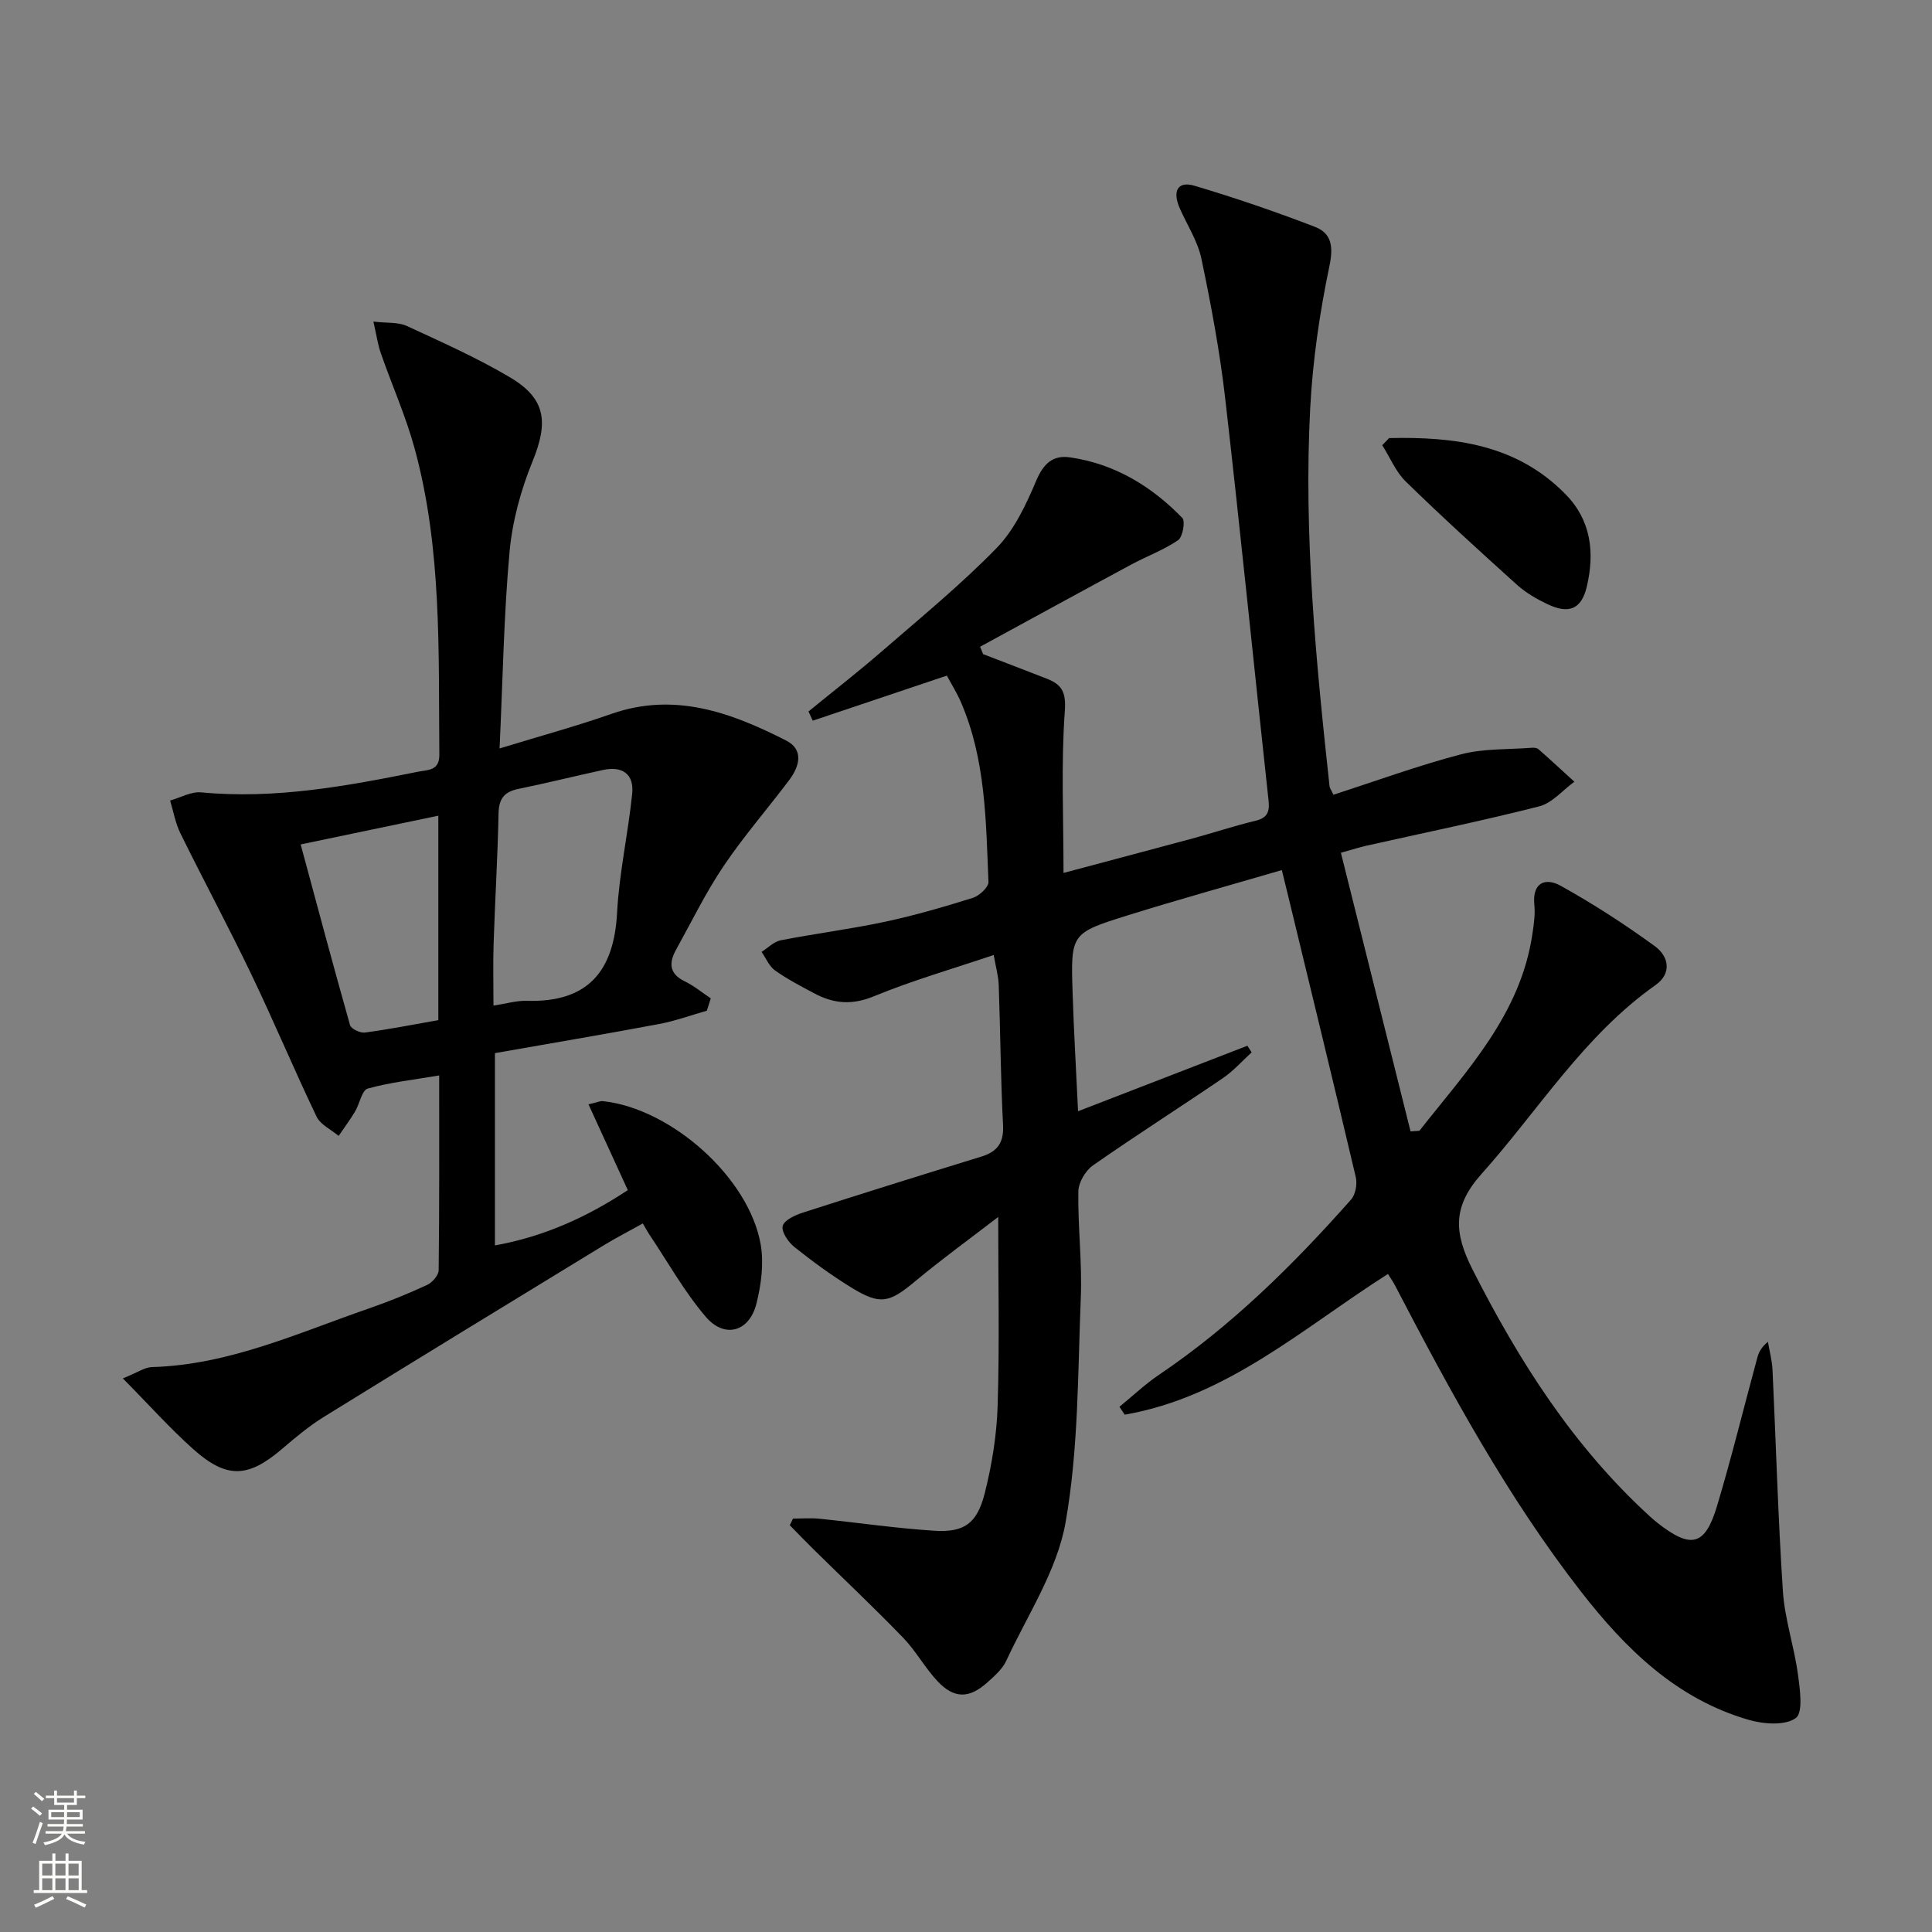 <svg enable-background="new 0 0 400 400" viewBox="0 0 400 400" xmlns="http://www.w3.org/2000/svg"><rect x="0" y="0" width="400" height="400" fill="#808080" stroke="none"/><g fill="#010000"><path d="m164.17 314.41c1.84 0 3.69-.16 5.51.03 7.92.8 15.81 1.98 23.75 2.48 6.17.39 8.84-1.46 10.43-7.69 1.5-5.91 2.5-12.07 2.69-18.16.4-12.75.12-25.53.12-39.11-5.8 4.46-11.63 8.69-17.16 13.29-5.4 4.5-7.25 5.02-13.27 1.31-4.1-2.52-8.01-5.38-11.77-8.38-1.27-1.01-2.73-3.17-2.42-4.36.32-1.22 2.59-2.25 4.2-2.77 12.28-3.95 24.6-7.8 36.93-11.59 3.33-1.03 4.68-2.87 4.49-6.53-.5-9.63-.55-19.29-.89-28.93-.07-1.94-.63-3.86-1.04-6.28-8.58 2.9-16.88 5.28-24.81 8.55-4.51 1.86-8.31 1.54-12.29-.58-2.79-1.48-5.61-2.95-8.18-4.77-1.22-.87-1.87-2.53-2.78-3.84 1.31-.83 2.53-2.12 3.95-2.4 7.16-1.4 14.43-2.31 21.56-3.83 6.15-1.31 12.23-3.08 18.23-4.96 1.34-.42 3.28-2.22 3.23-3.31-.52-12.59-.56-25.3-5.69-37.18-.83-1.93-1.96-3.73-2.92-5.52-9.55 3.21-18.66 6.27-27.77 9.33-.29-.64-.58-1.27-.88-1.91 5.07-4.14 10.25-8.17 15.2-12.46 8.05-6.98 16.32-13.76 23.74-21.37 3.67-3.76 6.11-8.99 8.2-13.93 1.5-3.53 3.42-5.36 7-4.85 9.23 1.33 16.86 5.96 23.25 12.54.67.69.09 3.95-.87 4.61-2.98 2.04-6.48 3.31-9.69 5.04-10.46 5.63-20.87 11.34-31.3 17.02.21.51.42 1.02.62 1.53 4.4 1.69 8.81 3.37 13.2 5.09 3.08 1.21 4.01 2.74 3.72 6.7-.79 10.87-.27 21.83-.27 33.51 9.21-2.46 17.97-4.77 26.7-7.13 4.33-1.17 8.59-2.6 12.94-3.64 2.5-.59 3.08-1.77 2.81-4.23-3.02-27.73-5.79-55.49-8.97-83.2-1.11-9.7-2.92-19.35-4.92-28.92-.76-3.64-2.94-6.98-4.48-10.45-1.6-3.61-.44-5.74 3.04-4.7 8.39 2.49 16.7 5.34 24.87 8.48 3.47 1.33 3.93 4 3.07 8.11-2.03 9.7-3.47 19.62-3.99 29.51-1.36 26.16 1.18 52.19 4 78.17.05.46.39.89.81 1.81 8.78-2.83 17.48-6.02 26.39-8.36 4.67-1.23 9.72-.98 14.61-1.36.48-.04 1.12 0 1.45.29 2.51 2.21 4.97 4.49 7.44 6.74-2.42 1.75-4.6 4.42-7.29 5.1-11.88 3.03-23.91 5.48-35.88 8.17-1.26.28-2.5.69-5.17 1.44 4.85 19.39 9.63 38.54 14.42 57.68.61-.04 1.22-.08 1.83-.12 9.79-12.45 20.97-24.09 23.41-40.83.29-1.97.59-4 .39-5.95-.47-4.67 2.33-5.68 5.43-3.96 6.76 3.75 13.29 7.98 19.54 12.53 2.79 2.03 3.61 5.57.13 8.03-14.86 10.48-24.23 25.92-36.06 39.14-6.04 6.75-5.66 12.21-1.85 19.74 9.64 19.01 20.9 36.68 36.75 51.15.49.45 1 .88 1.52 1.3 6.98 5.49 9.89 4.83 12.38-3.52 3.04-10.16 5.56-20.48 8.34-30.72.3-1.09.83-2.11 2.18-3.23.33 1.94.85 3.87.95 5.81.72 15.28 1.14 30.58 2.15 45.85.38 5.75 2.32 11.37 3.1 17.11.43 3.11 1.13 8.02-.44 9.14-2.23 1.6-6.64 1.26-9.73.37-14.94-4.31-25.53-14.72-34.72-26.54-15.27-19.64-27.09-41.45-38.54-63.45-.38-.73-.86-1.4-1.44-2.33-17.51 11.13-33.29 25.47-54.5 29.13-.36-.54-.73-1.09-1.09-1.63 2.73-2.23 5.31-4.68 8.21-6.64 15.03-10.15 27.79-22.76 39.74-36.26.93-1.05 1.32-3.22.98-4.64-4.55-19.35-9.27-38.66-13.94-57.98-.39-1.6-.78-3.2-1.37-5.6-10.78 3.15-21.42 6.1-31.96 9.39-11.73 3.66-11.75 3.8-11.36 16.01.25 7.97.73 15.93 1.13 24.53 11.84-4.58 23.45-9.07 35.06-13.56.29.46.59.91.88 1.37-1.96 1.79-3.75 3.83-5.92 5.31-8.94 6.09-18.07 11.9-26.93 18.09-1.56 1.09-3 3.54-3.03 5.39-.12 7.31.8 14.64.51 21.93-.63 15.58-.46 31.37-3.16 46.63-1.76 9.96-7.9 19.16-12.27 28.61-.8 1.73-2.44 3.16-3.91 4.48-3.78 3.4-6.91 3.41-10.37-.29-2.59-2.78-4.46-6.25-7.1-8.98-6-6.21-12.29-12.14-18.45-18.2-1.69-1.67-3.34-3.38-5-5.07.26-.46.46-.92.66-1.37z"/><path d="m103.43 154.96c8.61-2.64 15.96-4.63 23.13-7.15 13.12-4.6 24.83-.28 36.22 5.52 3.68 1.88 2.75 5.34.63 8.16-4.5 5.98-9.44 11.65-13.61 17.84-3.69 5.48-6.61 11.49-9.83 17.3-1.5 2.71-1.45 4.96 1.79 6.54 1.92.93 3.61 2.34 5.4 3.53-.27.85-.55 1.71-.82 2.56-3.29.93-6.53 2.12-9.87 2.75-11.25 2.11-22.53 4.01-34 6.03v39.81c10.07-1.81 18.97-5.8 27.51-11.45-2.69-5.87-5.32-11.61-8.14-17.76 1.76-.4 2.39-.72 2.98-.66 14.18 1.52 30.3 15.87 32.68 29.73.67 3.93.09 8.31-.9 12.23-1.47 5.8-6.58 7.25-10.47 2.7-4.49-5.25-7.9-11.42-11.78-17.19-.36-.54-.66-1.13-1.26-2.15-2.79 1.56-5.55 2.97-8.18 4.58-19.3 11.78-38.6 23.56-57.84 35.46-3.1 1.92-5.93 4.29-8.71 6.67-6.98 5.96-11.42 6.21-18.34.03-4.85-4.33-9.21-9.22-14.59-14.66 3.07-1.23 4.53-2.3 6.02-2.34 15.99-.45 30.28-7.08 44.99-12.16 4.07-1.41 8.08-3.04 11.99-4.85 1.07-.5 2.38-2 2.39-3.05.16-13.14.11-26.28.11-40.32-5.25.89-10.14 1.42-14.8 2.72-1.21.34-1.67 3.16-2.62 4.75-1.04 1.74-2.26 3.37-3.4 5.05-1.56-1.32-3.76-2.32-4.57-4-4.66-9.73-8.82-19.69-13.49-29.42-4.72-9.84-9.89-19.46-14.71-29.25-1.03-2.1-1.43-4.5-2.12-6.77 2.14-.6 4.35-1.88 6.42-1.69 15.28 1.45 30.11-1.29 44.94-4.28 1.95-.39 4.41-.15 4.38-3.49-.19-21.28.56-42.65-5.12-63.44-1.83-6.7-4.7-13.12-6.99-19.7-.63-1.8-.89-3.72-1.54-6.56 2.88.34 5.14.09 6.9.9 7.23 3.34 14.55 6.6 21.39 10.65 7.46 4.42 7.96 9.3 4.65 17.41-2.41 5.91-4.17 12.35-4.75 18.68-1.19 13.06-1.39 26.21-2.07 40.74zm-1.26 53.24c2.67-.41 4.78-1.05 6.86-.99 12.61.38 18.08-6.02 18.73-18.24.44-8.25 2.29-16.42 3.13-24.67.41-4.07-2.08-5.75-6.07-4.88-5.83 1.27-11.63 2.71-17.47 3.91-2.89.59-4.06 1.97-4.13 5.03-.18 8.98-.73 17.95-1.02 26.92-.14 4.13-.03 8.27-.03 12.92zm-11.42-39.32c-9.48 1.98-18.38 3.84-28.5 5.95 3.41 12.63 6.72 25.05 10.22 37.41.22.77 2.1 1.67 3.08 1.54 5.06-.68 10.08-1.67 15.2-2.57 0-14.12 0-27.91 0-42.33z"/><path d="m287.61 90.7c13.46-.3 26.37 1.25 36.55 11.66 5.29 5.41 6.01 12.05 4.39 19.02-1.1 4.74-3.69 5.84-8.18 3.7-2.23-1.06-4.46-2.35-6.28-3.99-7.78-7.01-15.52-14.06-23.02-21.37-2.09-2.04-3.29-5.01-4.89-7.55.48-.5.96-.99 1.43-1.47z"/></g><path d="m6.44 374.46.42-.45c.65.47 1.27.95 1.85 1.44l-.45.49c-.65-.56-1.25-1.06-1.82-1.48m.93 7.33-.63-.26c.55-1.36 1.05-2.8 1.52-4.33.19.1.38.19.59.27-.46 1.29-.95 2.73-1.48 4.32m-.38-10.38.44-.42c.43.34 1.01.82 1.74 1.44l-.49.49c-.53-.51-1.09-1.01-1.69-1.51m2.5.35h1.72v-1.04h.59v1.04h3.52v-1.04h.59v1.04h1.75v.53h-1.75v1.42h-2.03v.97h3.22v2.03h-3.24c0 .35-.01.66-.03.93h3.32v.53h-3.37c-.03.27-.08.58-.15.94h3.96v.53h-3.71c.67.92 1.93 1.48 3.79 1.68-.13.24-.23.44-.29.59-2.13-.38-3.48-1.08-4.04-2.12-.43.97-1.77 1.72-4.03 2.23-.09-.19-.2-.37-.33-.55 2.1-.42 3.37-1.03 3.81-1.83h-3.36v-.53h3.58c.08-.29.13-.61.16-.94h-3.33v-.53h3.39c.02-.27.04-.58.04-.93h-3.23v-2.03h3.25v-.97h-2.07v-1.42h-1.73zm1.12 3.44v1h2.65c.01-.3.02-.44.01-.4v-.25-.35zm1.19-2h3.52v-.91h-3.52zm4.71 2h-2.63v.59c0 .15-.01.28-.01.4h2.64z" fill="#fbfcfa"/><path d="m13.56 383.74h.63v1.52h2.72v6.07h1.13v.6h-11.06v-.6h1.13v-6.07h2.73v-1.52h.63v1.52h2.1v-1.52zm-2.69 8.83.38.56c-1.24.63-2.53 1.25-3.85 1.85-.1-.21-.21-.42-.34-.63 1.36-.55 2.63-1.15 3.81-1.78m-2.13-4.27h2.1v-2.45h-2.1zm0 3.04h2.1v-2.46h-2.1zm2.72-3.04h2.1v-2.45h-2.1zm0 3.04h2.1v-2.46h-2.1zm6.07 3.6c-1.41-.71-2.7-1.3-3.86-1.78l.35-.56c1.45.62 2.75 1.19 3.84 1.72zm-1.25-9.09h-2.1v2.45h2.1zm-2.09 5.49h2.1v-2.46h-2.1z" fill="#fbfcfa"/></svg>
